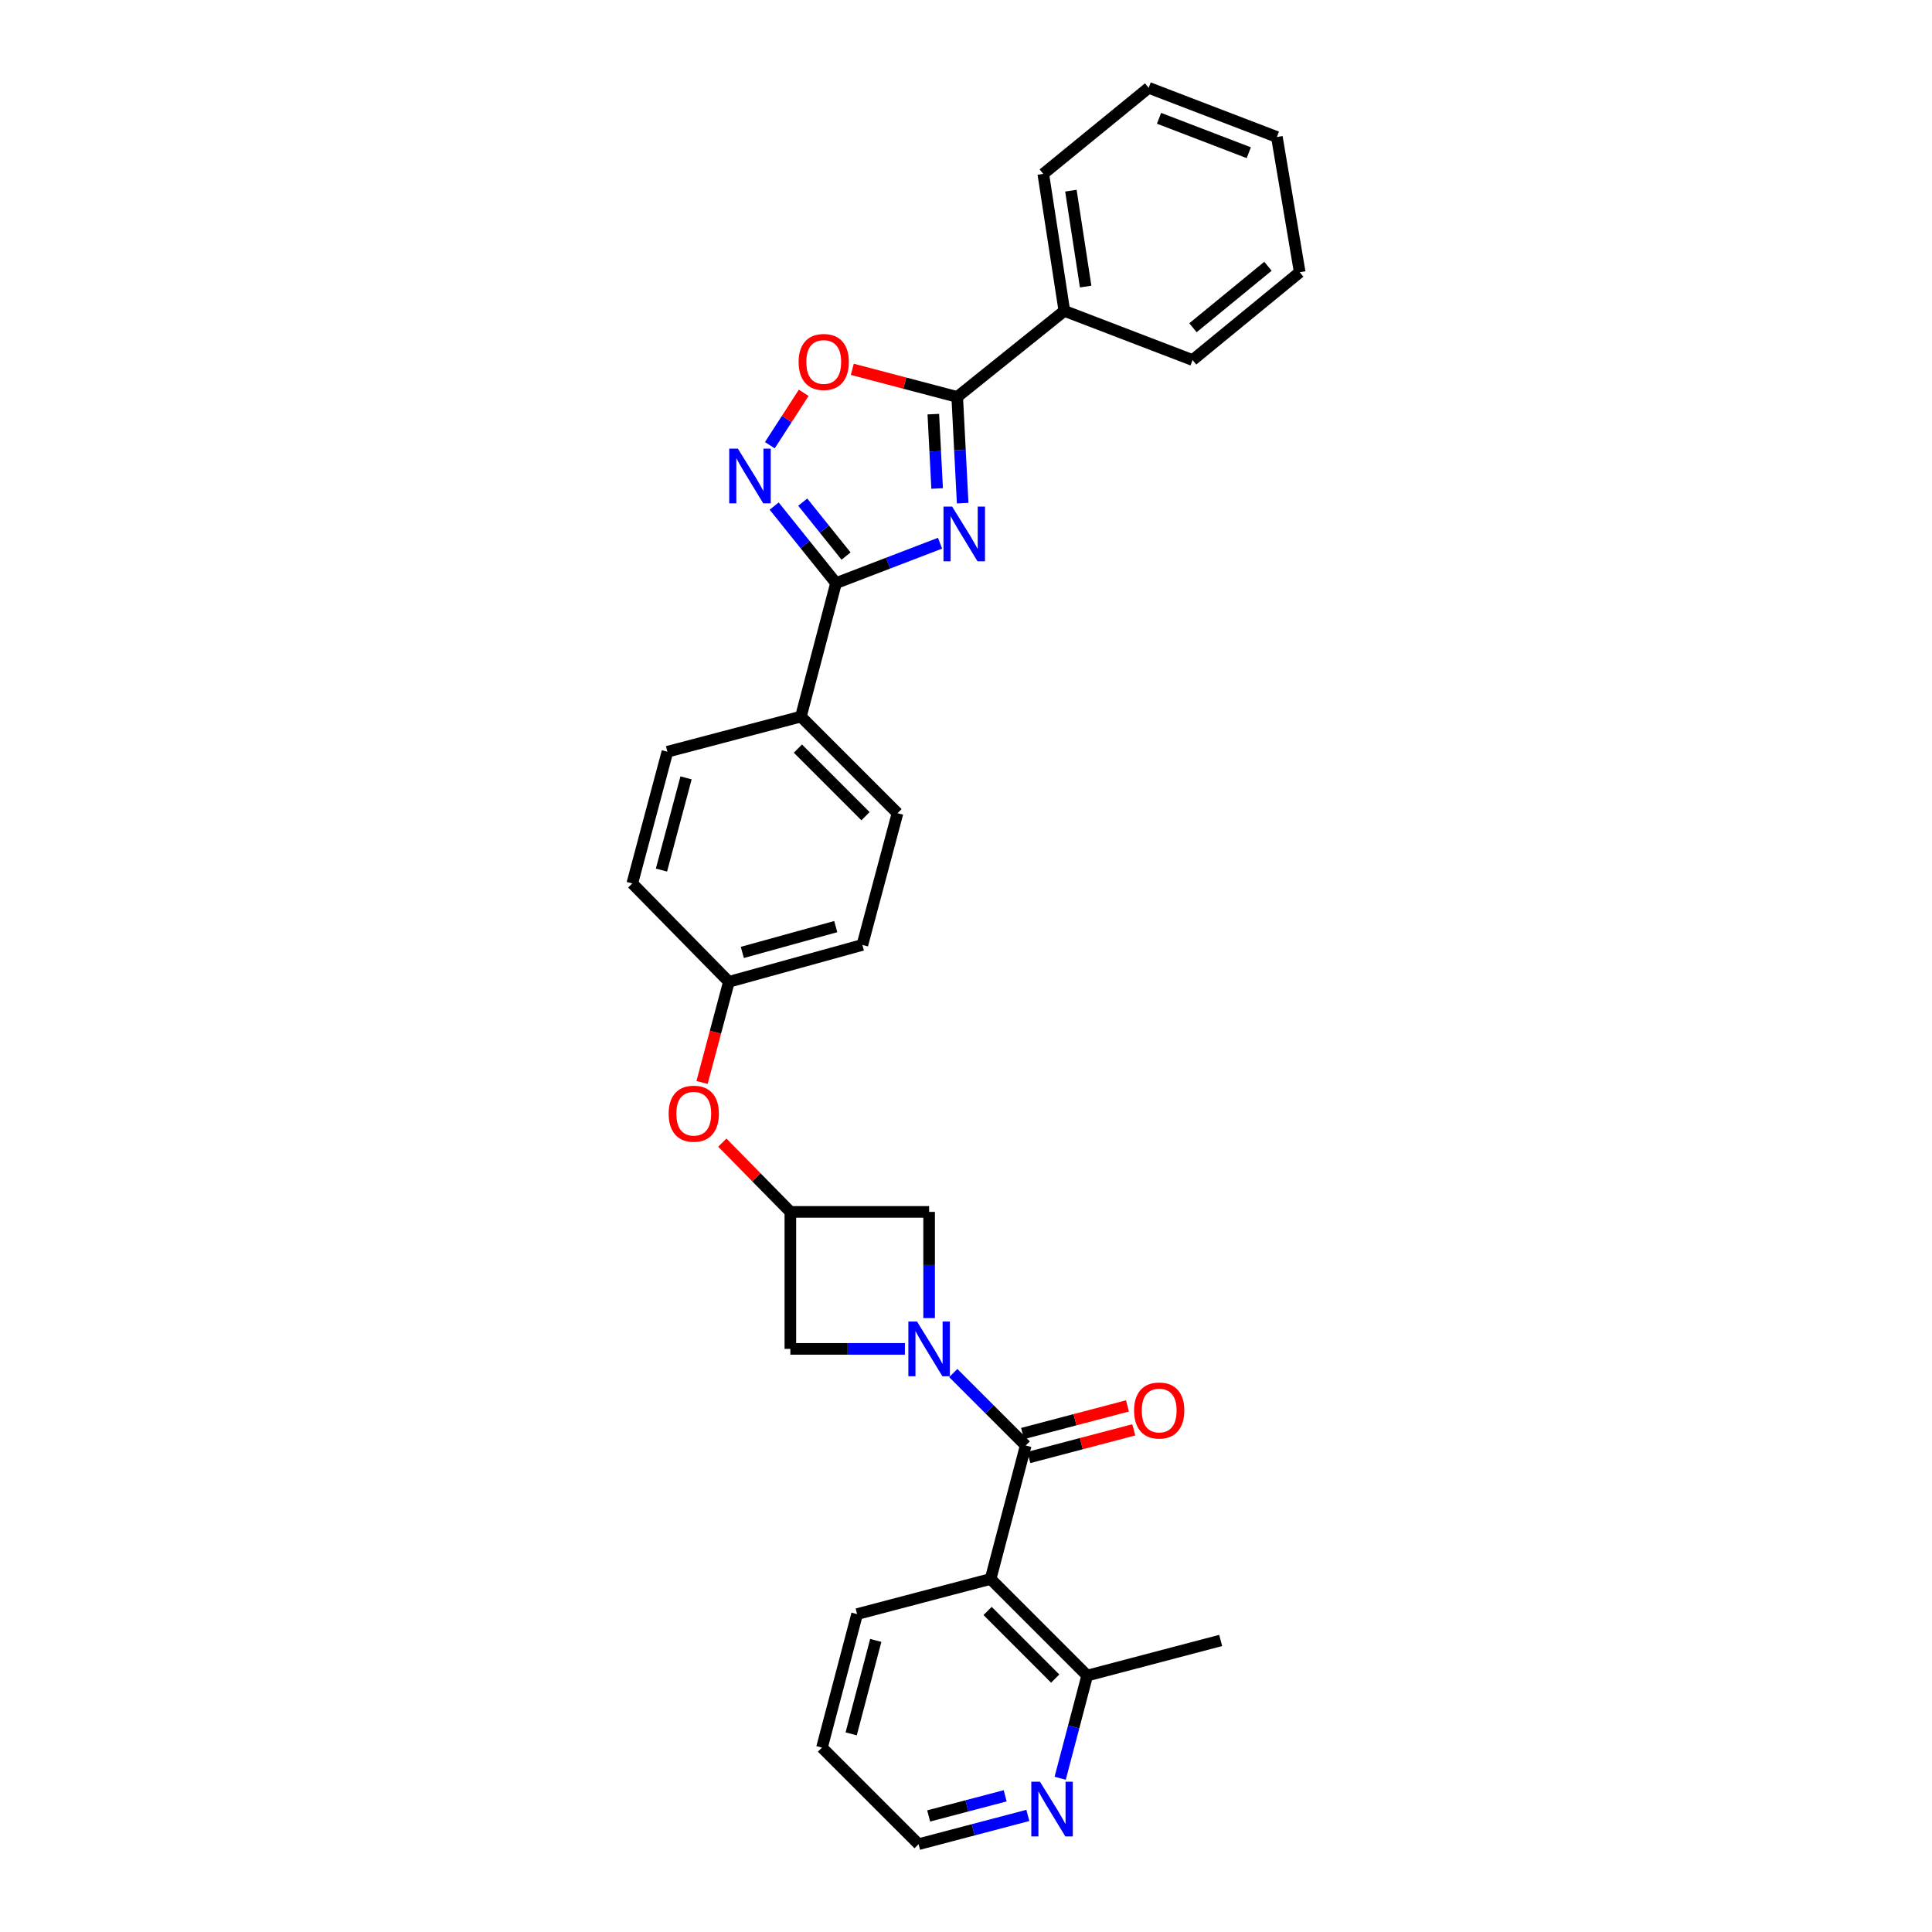 <?xml version='1.0' encoding='iso-8859-1'?>
<svg version='1.1' baseProfile='full'
              xmlns='http://www.w3.org/2000/svg'
                      xmlns:rdkit='http://www.rdkit.org/xml'
                      xmlns:xlink='http://www.w3.org/1999/xlink'
                  xml:space='preserve'
width='1000px' height='1000px' viewBox='0 0 1000 1000'>
<!-- END OF HEADER -->
<rect style='opacity:1.0;fill:#FFFFFF;stroke:none' width='1000' height='1000' x='0' y='0'> </rect>
<path class='bond-0' d='M 486.572,281.164 L 459.65,291.491' style='fill:none;fill-rule:evenodd;stroke:#0000FF;stroke-width:6px;stroke-linecap:butt;stroke-linejoin:miter;stroke-opacity:1' />
<path class='bond-0' d='M 459.65,291.491 L 432.727,301.817' style='fill:none;fill-rule:evenodd;stroke:#000000;stroke-width:6px;stroke-linecap:butt;stroke-linejoin:miter;stroke-opacity:1' />
<path class='bond-1' d='M 498.272,260.428 L 496.863,232.941' style='fill:none;fill-rule:evenodd;stroke:#0000FF;stroke-width:6px;stroke-linecap:butt;stroke-linejoin:miter;stroke-opacity:1' />
<path class='bond-1' d='M 496.863,232.941 L 495.453,205.454' style='fill:none;fill-rule:evenodd;stroke:#000000;stroke-width:6px;stroke-linecap:butt;stroke-linejoin:miter;stroke-opacity:1' />
<path class='bond-1' d='M 485.057,252.838 L 484.071,233.597' style='fill:none;fill-rule:evenodd;stroke:#0000FF;stroke-width:6px;stroke-linecap:butt;stroke-linejoin:miter;stroke-opacity:1' />
<path class='bond-1' d='M 484.071,233.597 L 483.084,214.356' style='fill:none;fill-rule:evenodd;stroke:#000000;stroke-width:6px;stroke-linecap:butt;stroke-linejoin:miter;stroke-opacity:1' />
<path class='bond-2' d='M 468.373,698.183 L 438.73,698.183' style='fill:none;fill-rule:evenodd;stroke:#0000FF;stroke-width:6px;stroke-linecap:butt;stroke-linejoin:miter;stroke-opacity:1' />
<path class='bond-2' d='M 438.73,698.183 L 409.088,698.183' style='fill:none;fill-rule:evenodd;stroke:#000000;stroke-width:6px;stroke-linecap:butt;stroke-linejoin:miter;stroke-opacity:1' />
<path class='bond-3' d='M 493.416,710.691 L 512.164,729.439' style='fill:none;fill-rule:evenodd;stroke:#0000FF;stroke-width:6px;stroke-linecap:butt;stroke-linejoin:miter;stroke-opacity:1' />
<path class='bond-3' d='M 512.164,729.439 L 530.911,748.186' style='fill:none;fill-rule:evenodd;stroke:#000000;stroke-width:6px;stroke-linecap:butt;stroke-linejoin:miter;stroke-opacity:1' />
<path class='bond-4' d='M 480.908,682.25 L 480.908,654.762' style='fill:none;fill-rule:evenodd;stroke:#0000FF;stroke-width:6px;stroke-linecap:butt;stroke-linejoin:miter;stroke-opacity:1' />
<path class='bond-4' d='M 480.908,654.762 L 480.908,627.274' style='fill:none;fill-rule:evenodd;stroke:#000000;stroke-width:6px;stroke-linecap:butt;stroke-linejoin:miter;stroke-opacity:1' />
<path class='bond-5' d='M 530.911,748.186 L 512.73,817.274' style='fill:none;fill-rule:evenodd;stroke:#000000;stroke-width:6px;stroke-linecap:butt;stroke-linejoin:miter;stroke-opacity:1' />
<path class='bond-6' d='M 532.542,754.379 L 559.692,747.232' style='fill:none;fill-rule:evenodd;stroke:#000000;stroke-width:6px;stroke-linecap:butt;stroke-linejoin:miter;stroke-opacity:1' />
<path class='bond-6' d='M 559.692,747.232 L 586.843,740.084' style='fill:none;fill-rule:evenodd;stroke:#FF0000;stroke-width:6px;stroke-linecap:butt;stroke-linejoin:miter;stroke-opacity:1' />
<path class='bond-6' d='M 529.281,741.993 L 556.432,734.845' style='fill:none;fill-rule:evenodd;stroke:#000000;stroke-width:6px;stroke-linecap:butt;stroke-linejoin:miter;stroke-opacity:1' />
<path class='bond-6' d='M 556.432,734.845 L 583.582,727.697' style='fill:none;fill-rule:evenodd;stroke:#FF0000;stroke-width:6px;stroke-linecap:butt;stroke-linejoin:miter;stroke-opacity:1' />
<path class='bond-7' d='M 432.727,301.817 L 416.713,281.882' style='fill:none;fill-rule:evenodd;stroke:#000000;stroke-width:6px;stroke-linecap:butt;stroke-linejoin:miter;stroke-opacity:1' />
<path class='bond-7' d='M 416.713,281.882 L 400.7,261.947' style='fill:none;fill-rule:evenodd;stroke:#0000FF;stroke-width:6px;stroke-linecap:butt;stroke-linejoin:miter;stroke-opacity:1' />
<path class='bond-7' d='M 437.909,287.815 L 426.699,273.86' style='fill:none;fill-rule:evenodd;stroke:#000000;stroke-width:6px;stroke-linecap:butt;stroke-linejoin:miter;stroke-opacity:1' />
<path class='bond-7' d='M 426.699,273.86 L 415.49,259.906' style='fill:none;fill-rule:evenodd;stroke:#0000FF;stroke-width:6px;stroke-linecap:butt;stroke-linejoin:miter;stroke-opacity:1' />
<path class='bond-8' d='M 432.727,301.817 L 414.546,370.912' style='fill:none;fill-rule:evenodd;stroke:#000000;stroke-width:6px;stroke-linecap:butt;stroke-linejoin:miter;stroke-opacity:1' />
<path class='bond-9' d='M 495.453,205.454 L 468.302,198.309' style='fill:none;fill-rule:evenodd;stroke:#000000;stroke-width:6px;stroke-linecap:butt;stroke-linejoin:miter;stroke-opacity:1' />
<path class='bond-9' d='M 468.302,198.309 L 441.151,191.164' style='fill:none;fill-rule:evenodd;stroke:#FF0000;stroke-width:6px;stroke-linecap:butt;stroke-linejoin:miter;stroke-opacity:1' />
<path class='bond-10' d='M 495.453,205.454 L 550.907,160.909' style='fill:none;fill-rule:evenodd;stroke:#000000;stroke-width:6px;stroke-linecap:butt;stroke-linejoin:miter;stroke-opacity:1' />
<path class='bond-11' d='M 398.468,230.444 L 407.233,216.881' style='fill:none;fill-rule:evenodd;stroke:#0000FF;stroke-width:6px;stroke-linecap:butt;stroke-linejoin:miter;stroke-opacity:1' />
<path class='bond-11' d='M 407.233,216.881 L 415.997,203.318' style='fill:none;fill-rule:evenodd;stroke:#FF0000;stroke-width:6px;stroke-linecap:butt;stroke-linejoin:miter;stroke-opacity:1' />
<path class='bond-12' d='M 512.73,817.274 L 562.726,867.277' style='fill:none;fill-rule:evenodd;stroke:#000000;stroke-width:6px;stroke-linecap:butt;stroke-linejoin:miter;stroke-opacity:1' />
<path class='bond-12' d='M 511.172,833.831 L 546.169,868.833' style='fill:none;fill-rule:evenodd;stroke:#000000;stroke-width:6px;stroke-linecap:butt;stroke-linejoin:miter;stroke-opacity:1' />
<path class='bond-13' d='M 512.73,817.274 L 443.635,835.455' style='fill:none;fill-rule:evenodd;stroke:#000000;stroke-width:6px;stroke-linecap:butt;stroke-linejoin:miter;stroke-opacity:1' />
<path class='bond-14' d='M 409.088,627.274 L 391.482,609.347' style='fill:none;fill-rule:evenodd;stroke:#000000;stroke-width:6px;stroke-linecap:butt;stroke-linejoin:miter;stroke-opacity:1' />
<path class='bond-14' d='M 391.482,609.347 L 373.876,591.42' style='fill:none;fill-rule:evenodd;stroke:#FF0000;stroke-width:6px;stroke-linecap:butt;stroke-linejoin:miter;stroke-opacity:1' />
<path class='bond-15' d='M 409.088,627.274 L 480.908,627.274' style='fill:none;fill-rule:evenodd;stroke:#000000;stroke-width:6px;stroke-linecap:butt;stroke-linejoin:miter;stroke-opacity:1' />
<path class='bond-16' d='M 409.088,627.274 L 409.088,698.183' style='fill:none;fill-rule:evenodd;stroke:#000000;stroke-width:6px;stroke-linecap:butt;stroke-linejoin:miter;stroke-opacity:1' />
<path class='bond-17' d='M 562.726,867.277 L 555.734,893.848' style='fill:none;fill-rule:evenodd;stroke:#000000;stroke-width:6px;stroke-linecap:butt;stroke-linejoin:miter;stroke-opacity:1' />
<path class='bond-17' d='M 555.734,893.848 L 548.741,920.418' style='fill:none;fill-rule:evenodd;stroke:#0000FF;stroke-width:6px;stroke-linecap:butt;stroke-linejoin:miter;stroke-opacity:1' />
<path class='bond-18' d='M 562.726,867.277 L 631.821,849.096' style='fill:none;fill-rule:evenodd;stroke:#000000;stroke-width:6px;stroke-linecap:butt;stroke-linejoin:miter;stroke-opacity:1' />
<path class='bond-19' d='M 414.546,370.912 L 464.542,420.907' style='fill:none;fill-rule:evenodd;stroke:#000000;stroke-width:6px;stroke-linecap:butt;stroke-linejoin:miter;stroke-opacity:1' />
<path class='bond-19' d='M 412.988,387.468 L 447.985,422.465' style='fill:none;fill-rule:evenodd;stroke:#000000;stroke-width:6px;stroke-linecap:butt;stroke-linejoin:miter;stroke-opacity:1' />
<path class='bond-20' d='M 414.546,370.912 L 345.451,389.093' style='fill:none;fill-rule:evenodd;stroke:#000000;stroke-width:6px;stroke-linecap:butt;stroke-linejoin:miter;stroke-opacity:1' />
<path class='bond-21' d='M 532.019,939.661 L 503.738,947.103' style='fill:none;fill-rule:evenodd;stroke:#0000FF;stroke-width:6px;stroke-linecap:butt;stroke-linejoin:miter;stroke-opacity:1' />
<path class='bond-21' d='M 503.738,947.103 L 475.457,954.545' style='fill:none;fill-rule:evenodd;stroke:#000000;stroke-width:6px;stroke-linecap:butt;stroke-linejoin:miter;stroke-opacity:1' />
<path class='bond-21' d='M 520.275,929.507 L 500.479,934.716' style='fill:none;fill-rule:evenodd;stroke:#0000FF;stroke-width:6px;stroke-linecap:butt;stroke-linejoin:miter;stroke-opacity:1' />
<path class='bond-21' d='M 500.479,934.716 L 480.682,939.926' style='fill:none;fill-rule:evenodd;stroke:#000000;stroke-width:6px;stroke-linecap:butt;stroke-linejoin:miter;stroke-opacity:1' />
<path class='bond-22' d='M 550.907,160.909 L 539.998,90' style='fill:none;fill-rule:evenodd;stroke:#000000;stroke-width:6px;stroke-linecap:butt;stroke-linejoin:miter;stroke-opacity:1' />
<path class='bond-22' d='M 561.93,148.325 L 554.294,98.689' style='fill:none;fill-rule:evenodd;stroke:#000000;stroke-width:6px;stroke-linecap:butt;stroke-linejoin:miter;stroke-opacity:1' />
<path class='bond-23' d='M 550.907,160.909 L 617.276,186.362' style='fill:none;fill-rule:evenodd;stroke:#000000;stroke-width:6px;stroke-linecap:butt;stroke-linejoin:miter;stroke-opacity:1' />
<path class='bond-24' d='M 363.381,560.283 L 370.327,534.233' style='fill:none;fill-rule:evenodd;stroke:#FF0000;stroke-width:6px;stroke-linecap:butt;stroke-linejoin:miter;stroke-opacity:1' />
<path class='bond-24' d='M 370.327,534.233 L 377.273,508.183' style='fill:none;fill-rule:evenodd;stroke:#000000;stroke-width:6px;stroke-linecap:butt;stroke-linejoin:miter;stroke-opacity:1' />
<path class='bond-25' d='M 464.542,420.907 L 446.361,489.091' style='fill:none;fill-rule:evenodd;stroke:#000000;stroke-width:6px;stroke-linecap:butt;stroke-linejoin:miter;stroke-opacity:1' />
<path class='bond-26' d='M 345.451,389.093 L 327.27,457.269' style='fill:none;fill-rule:evenodd;stroke:#000000;stroke-width:6px;stroke-linecap:butt;stroke-linejoin:miter;stroke-opacity:1' />
<path class='bond-26' d='M 355.1,402.619 L 342.373,450.343' style='fill:none;fill-rule:evenodd;stroke:#000000;stroke-width:6px;stroke-linecap:butt;stroke-linejoin:miter;stroke-opacity:1' />
<path class='bond-27' d='M 377.273,508.183 L 327.27,457.269' style='fill:none;fill-rule:evenodd;stroke:#000000;stroke-width:6px;stroke-linecap:butt;stroke-linejoin:miter;stroke-opacity:1' />
<path class='bond-28' d='M 377.273,508.183 L 446.361,489.091' style='fill:none;fill-rule:evenodd;stroke:#000000;stroke-width:6px;stroke-linecap:butt;stroke-linejoin:miter;stroke-opacity:1' />
<path class='bond-28' d='M 384.225,492.974 L 432.586,479.609' style='fill:none;fill-rule:evenodd;stroke:#000000;stroke-width:6px;stroke-linecap:butt;stroke-linejoin:miter;stroke-opacity:1' />
<path class='bond-29' d='M 443.635,835.455 L 425.454,904.55' style='fill:none;fill-rule:evenodd;stroke:#000000;stroke-width:6px;stroke-linecap:butt;stroke-linejoin:miter;stroke-opacity:1' />
<path class='bond-29' d='M 453.295,849.078 L 440.568,897.445' style='fill:none;fill-rule:evenodd;stroke:#000000;stroke-width:6px;stroke-linecap:butt;stroke-linejoin:miter;stroke-opacity:1' />
<path class='bond-30' d='M 475.457,954.545 L 425.454,904.55' style='fill:none;fill-rule:evenodd;stroke:#000000;stroke-width:6px;stroke-linecap:butt;stroke-linejoin:miter;stroke-opacity:1' />
<path class='bond-31' d='M 539.998,90 L 594.548,45.455' style='fill:none;fill-rule:evenodd;stroke:#000000;stroke-width:6px;stroke-linecap:butt;stroke-linejoin:miter;stroke-opacity:1' />
<path class='bond-32' d='M 617.276,186.362 L 672.73,140.906' style='fill:none;fill-rule:evenodd;stroke:#000000;stroke-width:6px;stroke-linecap:butt;stroke-linejoin:miter;stroke-opacity:1' />
<path class='bond-32' d='M 617.474,169.638 L 656.292,137.819' style='fill:none;fill-rule:evenodd;stroke:#000000;stroke-width:6px;stroke-linecap:butt;stroke-linejoin:miter;stroke-opacity:1' />
<path class='bond-33' d='M 594.548,45.455 L 660.91,70.908' style='fill:none;fill-rule:evenodd;stroke:#000000;stroke-width:6px;stroke-linecap:butt;stroke-linejoin:miter;stroke-opacity:1' />
<path class='bond-33' d='M 599.916,61.232 L 646.369,79.049' style='fill:none;fill-rule:evenodd;stroke:#000000;stroke-width:6px;stroke-linecap:butt;stroke-linejoin:miter;stroke-opacity:1' />
<path class='bond-34' d='M 672.73,140.906 L 660.91,70.908' style='fill:none;fill-rule:evenodd;stroke:#000000;stroke-width:6px;stroke-linecap:butt;stroke-linejoin:miter;stroke-opacity:1' />
<path  class='atom-0' d='M 492.829 262.203
L 502.109 277.203
Q 503.029 278.683, 504.509 281.363
Q 505.989 284.043, 506.069 284.203
L 506.069 262.203
L 509.829 262.203
L 509.829 290.523
L 505.949 290.523
L 495.989 274.123
Q 494.829 272.203, 493.589 270.003
Q 492.389 267.803, 492.029 267.123
L 492.029 290.523
L 488.349 290.523
L 488.349 262.203
L 492.829 262.203
' fill='#0000FF'/>
<path  class='atom-1' d='M 474.648 684.023
L 483.928 699.023
Q 484.848 700.503, 486.328 703.183
Q 487.808 705.863, 487.888 706.023
L 487.888 684.023
L 491.648 684.023
L 491.648 712.343
L 487.768 712.343
L 477.808 695.943
Q 476.648 694.023, 475.408 691.823
Q 474.208 689.623, 473.848 688.943
L 473.848 712.343
L 470.168 712.343
L 470.168 684.023
L 474.648 684.023
' fill='#0000FF'/>
<path  class='atom-5' d='M 381.922 232.203
L 391.202 247.203
Q 392.122 248.683, 393.602 251.363
Q 395.082 254.043, 395.162 254.203
L 395.162 232.203
L 398.922 232.203
L 398.922 260.523
L 395.042 260.523
L 385.082 244.123
Q 383.922 242.203, 382.682 240.003
Q 381.482 237.803, 381.122 237.123
L 381.122 260.523
L 377.442 260.523
L 377.442 232.203
L 381.922 232.203
' fill='#0000FF'/>
<path  class='atom-7' d='M 413.365 187.353
Q 413.365 180.553, 416.725 176.753
Q 420.085 172.953, 426.365 172.953
Q 432.645 172.953, 436.005 176.753
Q 439.365 180.553, 439.365 187.353
Q 439.365 194.233, 435.965 198.153
Q 432.565 202.033, 426.365 202.033
Q 420.125 202.033, 416.725 198.153
Q 413.365 194.273, 413.365 187.353
M 426.365 198.833
Q 430.685 198.833, 433.005 195.953
Q 435.365 193.033, 435.365 187.353
Q 435.365 181.793, 433.005 178.993
Q 430.685 176.153, 426.365 176.153
Q 422.045 176.153, 419.685 178.953
Q 417.365 181.753, 417.365 187.353
Q 417.365 193.073, 419.685 195.953
Q 422.045 198.833, 426.365 198.833
' fill='#FF0000'/>
<path  class='atom-13' d='M 586.999 730.078
Q 586.999 723.278, 590.359 719.478
Q 593.719 715.678, 599.999 715.678
Q 606.279 715.678, 609.639 719.478
Q 612.999 723.278, 612.999 730.078
Q 612.999 736.958, 609.599 740.878
Q 606.199 744.758, 599.999 744.758
Q 593.759 744.758, 590.359 740.878
Q 586.999 736.998, 586.999 730.078
M 599.999 741.558
Q 604.319 741.558, 606.639 738.678
Q 608.999 735.758, 608.999 730.078
Q 608.999 724.518, 606.639 721.718
Q 604.319 718.878, 599.999 718.878
Q 595.679 718.878, 593.319 721.678
Q 590.999 724.478, 590.999 730.078
Q 590.999 735.798, 593.319 738.678
Q 595.679 741.558, 599.999 741.558
' fill='#FF0000'/>
<path  class='atom-14' d='M 538.285 922.204
L 547.565 937.204
Q 548.485 938.684, 549.965 941.364
Q 551.445 944.044, 551.525 944.204
L 551.525 922.204
L 555.285 922.204
L 555.285 950.524
L 551.405 950.524
L 541.445 934.124
Q 540.285 932.204, 539.045 930.004
Q 537.845 927.804, 537.485 927.124
L 537.485 950.524
L 533.805 950.524
L 533.805 922.204
L 538.285 922.204
' fill='#0000FF'/>
<path  class='atom-16' d='M 346.092 576.447
Q 346.092 569.647, 349.452 565.847
Q 352.812 562.047, 359.092 562.047
Q 365.372 562.047, 368.732 565.847
Q 372.092 569.647, 372.092 576.447
Q 372.092 583.327, 368.692 587.247
Q 365.292 591.127, 359.092 591.127
Q 352.852 591.127, 349.452 587.247
Q 346.092 583.367, 346.092 576.447
M 359.092 587.927
Q 363.412 587.927, 365.732 585.047
Q 368.092 582.127, 368.092 576.447
Q 368.092 570.887, 365.732 568.087
Q 363.412 565.247, 359.092 565.247
Q 354.772 565.247, 352.412 568.047
Q 350.092 570.847, 350.092 576.447
Q 350.092 582.167, 352.412 585.047
Q 354.772 587.927, 359.092 587.927
' fill='#FF0000'/>
</svg>
